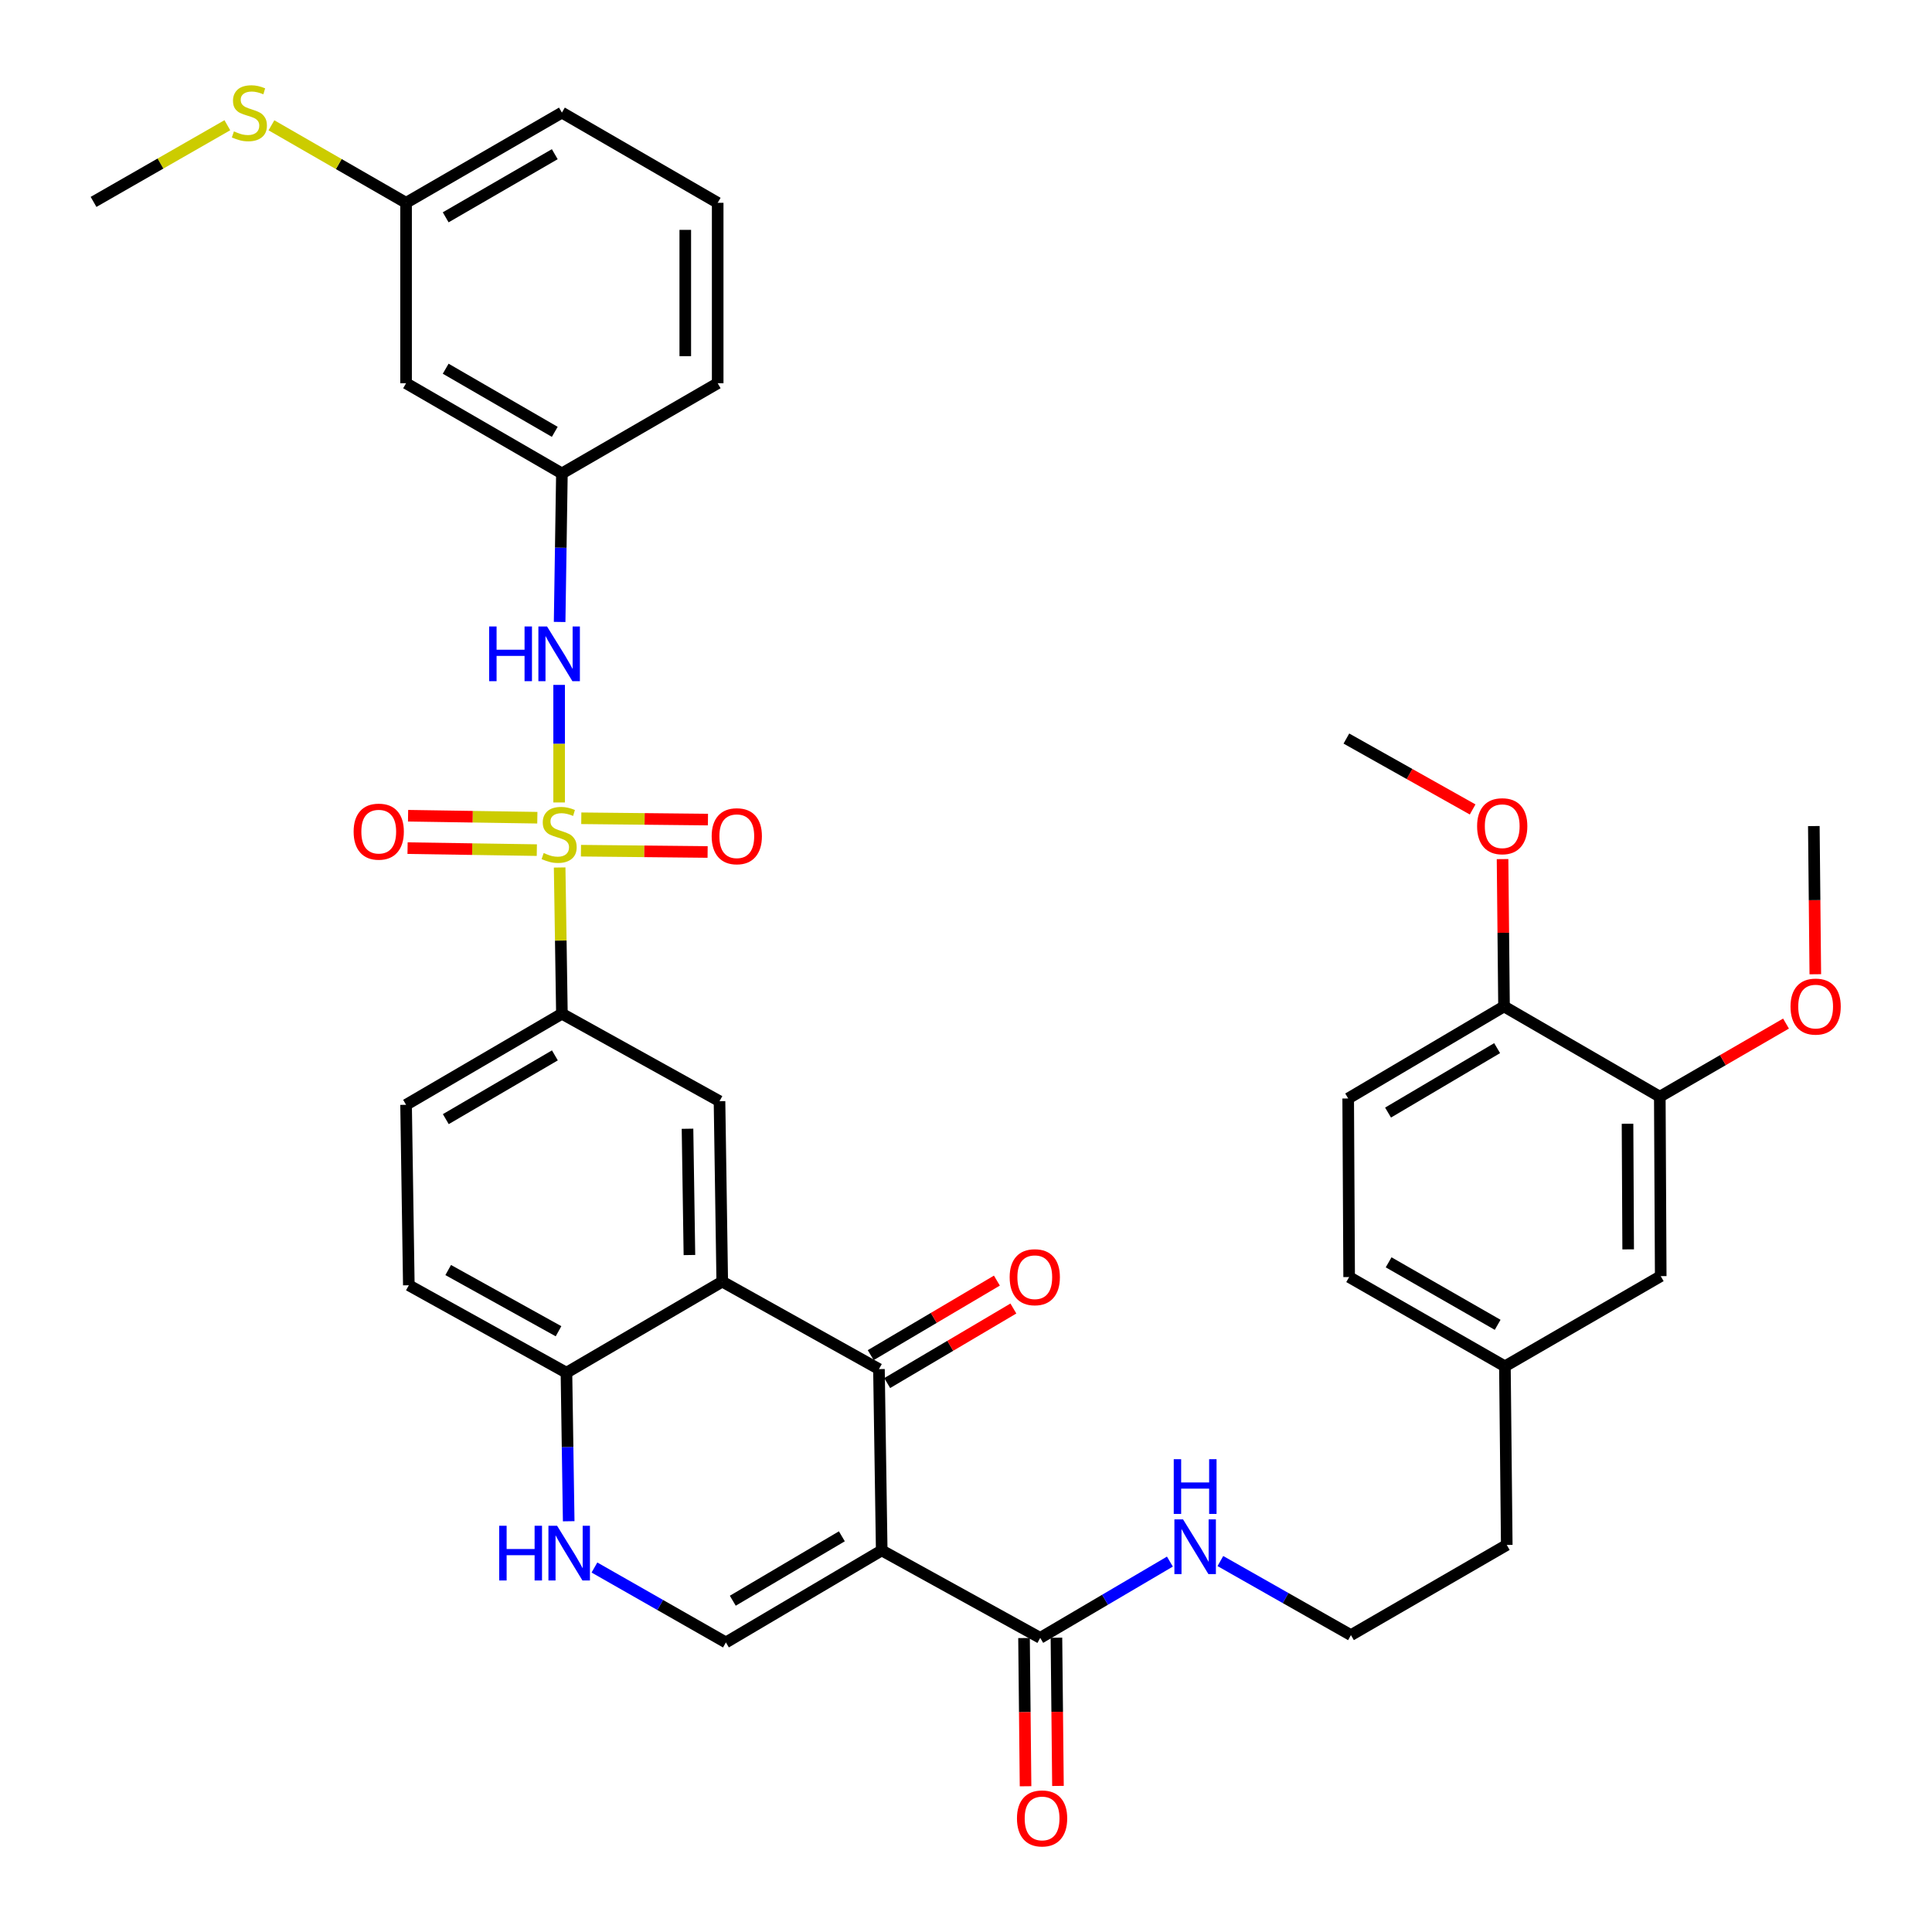 <?xml version='1.0' encoding='iso-8859-1'?>
<svg version='1.1' baseProfile='full'
              xmlns='http://www.w3.org/2000/svg'
                      xmlns:rdkit='http://www.rdkit.org/xml'
                      xmlns:xlink='http://www.w3.org/1999/xlink'
                  xml:space='preserve'
width='1000px' height='1000px' viewBox='0 0 1000 1000'>
<!-- END OF HEADER -->
<rect style='opacity:1.0;fill:#FFFFFF;stroke:none' width='1000' height='1000' x='0' y='0'> </rect>
<path class='bond-5' d='M 289.674,449.013 L 290.259,486.86' style='fill:none;fill-rule:evenodd;stroke:#CCCC00;stroke-width:6px;stroke-linecap:butt;stroke-linejoin:miter;stroke-opacity:1' />
<path class='bond-5' d='M 290.259,486.86 L 290.843,524.707' style='fill:none;fill-rule:evenodd;stroke:#000000;stroke-width:6px;stroke-linecap:butt;stroke-linejoin:miter;stroke-opacity:1' />
<path class='bond-8' d='M 289.408,415.355 L 289.408,384.929' style='fill:none;fill-rule:evenodd;stroke:#CCCC00;stroke-width:6px;stroke-linecap:butt;stroke-linejoin:miter;stroke-opacity:1' />
<path class='bond-8' d='M 289.408,384.929 L 289.408,354.502' style='fill:none;fill-rule:evenodd;stroke:#0000FF;stroke-width:6px;stroke-linecap:butt;stroke-linejoin:miter;stroke-opacity:1' />
<path class='bond-10' d='M 300.701,440.314 L 333.482,440.65' style='fill:none;fill-rule:evenodd;stroke:#CCCC00;stroke-width:6px;stroke-linecap:butt;stroke-linejoin:miter;stroke-opacity:1' />
<path class='bond-10' d='M 333.482,440.65 L 366.263,440.985' style='fill:none;fill-rule:evenodd;stroke:#FF0000;stroke-width:6px;stroke-linecap:butt;stroke-linejoin:miter;stroke-opacity:1' />
<path class='bond-10' d='M 300.873,423.538 L 333.654,423.874' style='fill:none;fill-rule:evenodd;stroke:#CCCC00;stroke-width:6px;stroke-linecap:butt;stroke-linejoin:miter;stroke-opacity:1' />
<path class='bond-10' d='M 333.654,423.874 L 366.435,424.21' style='fill:none;fill-rule:evenodd;stroke:#FF0000;stroke-width:6px;stroke-linecap:butt;stroke-linejoin:miter;stroke-opacity:1' />
<path class='bond-11' d='M 278.122,423.247 L 244.668,422.733' style='fill:none;fill-rule:evenodd;stroke:#CCCC00;stroke-width:6px;stroke-linecap:butt;stroke-linejoin:miter;stroke-opacity:1' />
<path class='bond-11' d='M 244.668,422.733 L 211.214,422.218' style='fill:none;fill-rule:evenodd;stroke:#FF0000;stroke-width:6px;stroke-linecap:butt;stroke-linejoin:miter;stroke-opacity:1' />
<path class='bond-11' d='M 277.864,440.022 L 244.41,439.508' style='fill:none;fill-rule:evenodd;stroke:#CCCC00;stroke-width:6px;stroke-linecap:butt;stroke-linejoin:miter;stroke-opacity:1' />
<path class='bond-11' d='M 244.41,439.508 L 210.956,438.993' style='fill:none;fill-rule:evenodd;stroke:#FF0000;stroke-width:6px;stroke-linecap:butt;stroke-linejoin:miter;stroke-opacity:1' />
<path class='bond-0' d='M 456.374,802.493 L 454.948,708.646' style='fill:none;fill-rule:evenodd;stroke:#000000;stroke-width:6px;stroke-linecap:butt;stroke-linejoin:miter;stroke-opacity:1' />
<path class='bond-6' d='M 456.374,802.493 L 538.422,847.762' style='fill:none;fill-rule:evenodd;stroke:#000000;stroke-width:6px;stroke-linecap:butt;stroke-linejoin:miter;stroke-opacity:1' />
<path class='bond-39' d='M 456.374,802.493 L 375.725,850.121' style='fill:none;fill-rule:evenodd;stroke:#000000;stroke-width:6px;stroke-linecap:butt;stroke-linejoin:miter;stroke-opacity:1' />
<path class='bond-39' d='M 435.746,795.191 L 379.291,828.531' style='fill:none;fill-rule:evenodd;stroke:#000000;stroke-width:6px;stroke-linecap:butt;stroke-linejoin:miter;stroke-opacity:1' />
<path class='bond-1' d='M 454.948,708.646 L 373.833,663.358' style='fill:none;fill-rule:evenodd;stroke:#000000;stroke-width:6px;stroke-linecap:butt;stroke-linejoin:miter;stroke-opacity:1' />
<path class='bond-13' d='M 459.215,715.868 L 491.869,696.577' style='fill:none;fill-rule:evenodd;stroke:#000000;stroke-width:6px;stroke-linecap:butt;stroke-linejoin:miter;stroke-opacity:1' />
<path class='bond-13' d='M 491.869,696.577 L 524.523,677.285' style='fill:none;fill-rule:evenodd;stroke:#FF0000;stroke-width:6px;stroke-linecap:butt;stroke-linejoin:miter;stroke-opacity:1' />
<path class='bond-13' d='M 450.682,701.423 L 483.336,682.132' style='fill:none;fill-rule:evenodd;stroke:#000000;stroke-width:6px;stroke-linecap:butt;stroke-linejoin:miter;stroke-opacity:1' />
<path class='bond-13' d='M 483.336,682.132 L 515.99,662.841' style='fill:none;fill-rule:evenodd;stroke:#FF0000;stroke-width:6px;stroke-linecap:butt;stroke-linejoin:miter;stroke-opacity:1' />
<path class='bond-2' d='M 373.833,663.358 L 372.416,569.976' style='fill:none;fill-rule:evenodd;stroke:#000000;stroke-width:6px;stroke-linecap:butt;stroke-linejoin:miter;stroke-opacity:1' />
<path class='bond-2' d='M 356.845,649.605 L 355.853,584.238' style='fill:none;fill-rule:evenodd;stroke:#000000;stroke-width:6px;stroke-linecap:butt;stroke-linejoin:miter;stroke-opacity:1' />
<path class='bond-37' d='M 373.833,663.358 L 293.192,710.51' style='fill:none;fill-rule:evenodd;stroke:#000000;stroke-width:6px;stroke-linecap:butt;stroke-linejoin:miter;stroke-opacity:1' />
<path class='bond-3' d='M 375.725,850.121 L 341.704,830.731' style='fill:none;fill-rule:evenodd;stroke:#000000;stroke-width:6px;stroke-linecap:butt;stroke-linejoin:miter;stroke-opacity:1' />
<path class='bond-3' d='M 341.704,830.731 L 307.683,811.342' style='fill:none;fill-rule:evenodd;stroke:#0000FF;stroke-width:6px;stroke-linecap:butt;stroke-linejoin:miter;stroke-opacity:1' />
<path class='bond-4' d='M 294.359,787.396 L 293.775,748.953' style='fill:none;fill-rule:evenodd;stroke:#0000FF;stroke-width:6px;stroke-linecap:butt;stroke-linejoin:miter;stroke-opacity:1' />
<path class='bond-4' d='M 293.775,748.953 L 293.192,710.51' style='fill:none;fill-rule:evenodd;stroke:#000000;stroke-width:6px;stroke-linecap:butt;stroke-linejoin:miter;stroke-opacity:1' />
<path class='bond-7' d='M 290.843,524.707 L 372.416,569.976' style='fill:none;fill-rule:evenodd;stroke:#000000;stroke-width:6px;stroke-linecap:butt;stroke-linejoin:miter;stroke-opacity:1' />
<path class='bond-18' d='M 290.843,524.707 L 210.184,571.849' style='fill:none;fill-rule:evenodd;stroke:#000000;stroke-width:6px;stroke-linecap:butt;stroke-linejoin:miter;stroke-opacity:1' />
<path class='bond-18' d='M 287.21,546.262 L 230.749,579.262' style='fill:none;fill-rule:evenodd;stroke:#000000;stroke-width:6px;stroke-linecap:butt;stroke-linejoin:miter;stroke-opacity:1' />
<path class='bond-16' d='M 530.034,847.849 L 530.429,886.208' style='fill:none;fill-rule:evenodd;stroke:#000000;stroke-width:6px;stroke-linecap:butt;stroke-linejoin:miter;stroke-opacity:1' />
<path class='bond-16' d='M 530.429,886.208 L 530.823,924.566' style='fill:none;fill-rule:evenodd;stroke:#FF0000;stroke-width:6px;stroke-linecap:butt;stroke-linejoin:miter;stroke-opacity:1' />
<path class='bond-16' d='M 546.81,847.676 L 547.204,886.035' style='fill:none;fill-rule:evenodd;stroke:#000000;stroke-width:6px;stroke-linecap:butt;stroke-linejoin:miter;stroke-opacity:1' />
<path class='bond-16' d='M 547.204,886.035 L 547.599,924.394' style='fill:none;fill-rule:evenodd;stroke:#FF0000;stroke-width:6px;stroke-linecap:butt;stroke-linejoin:miter;stroke-opacity:1' />
<path class='bond-21' d='M 538.422,847.762 L 571.981,828.02' style='fill:none;fill-rule:evenodd;stroke:#000000;stroke-width:6px;stroke-linecap:butt;stroke-linejoin:miter;stroke-opacity:1' />
<path class='bond-21' d='M 571.981,828.02 L 605.54,808.278' style='fill:none;fill-rule:evenodd;stroke:#0000FF;stroke-width:6px;stroke-linecap:butt;stroke-linejoin:miter;stroke-opacity:1' />
<path class='bond-14' d='M 289.662,321.924 L 290.252,283.486' style='fill:none;fill-rule:evenodd;stroke:#0000FF;stroke-width:6px;stroke-linecap:butt;stroke-linejoin:miter;stroke-opacity:1' />
<path class='bond-14' d='M 290.252,283.486 L 290.843,245.047' style='fill:none;fill-rule:evenodd;stroke:#000000;stroke-width:6px;stroke-linecap:butt;stroke-linejoin:miter;stroke-opacity:1' />
<path class='bond-9' d='M 293.192,710.51 L 211.61,665.25' style='fill:none;fill-rule:evenodd;stroke:#000000;stroke-width:6px;stroke-linecap:butt;stroke-linejoin:miter;stroke-opacity:1' />
<path class='bond-9' d='M 289.094,689.05 L 231.986,657.368' style='fill:none;fill-rule:evenodd;stroke:#000000;stroke-width:6px;stroke-linecap:butt;stroke-linejoin:miter;stroke-opacity:1' />
<path class='bond-12' d='M 859.111,567.637 L 859.586,660.524' style='fill:none;fill-rule:evenodd;stroke:#000000;stroke-width:6px;stroke-linecap:butt;stroke-linejoin:miter;stroke-opacity:1' />
<path class='bond-12' d='M 842.405,581.656 L 842.738,646.677' style='fill:none;fill-rule:evenodd;stroke:#000000;stroke-width:6px;stroke-linecap:butt;stroke-linejoin:miter;stroke-opacity:1' />
<path class='bond-27' d='M 859.111,567.637 L 891.775,548.719' style='fill:none;fill-rule:evenodd;stroke:#000000;stroke-width:6px;stroke-linecap:butt;stroke-linejoin:miter;stroke-opacity:1' />
<path class='bond-27' d='M 891.775,548.719 L 924.439,529.801' style='fill:none;fill-rule:evenodd;stroke:#FF0000;stroke-width:6px;stroke-linecap:butt;stroke-linejoin:miter;stroke-opacity:1' />
<path class='bond-40' d='M 859.111,567.637 L 778.479,520.923' style='fill:none;fill-rule:evenodd;stroke:#000000;stroke-width:6px;stroke-linecap:butt;stroke-linejoin:miter;stroke-opacity:1' />
<path class='bond-19' d='M 290.843,245.047 L 210.184,198.361' style='fill:none;fill-rule:evenodd;stroke:#000000;stroke-width:6px;stroke-linecap:butt;stroke-linejoin:miter;stroke-opacity:1' />
<path class='bond-19' d='M 287.149,223.524 L 230.687,190.844' style='fill:none;fill-rule:evenodd;stroke:#000000;stroke-width:6px;stroke-linecap:butt;stroke-linejoin:miter;stroke-opacity:1' />
<path class='bond-31' d='M 290.843,245.047 L 371.474,198.361' style='fill:none;fill-rule:evenodd;stroke:#000000;stroke-width:6px;stroke-linecap:butt;stroke-linejoin:miter;stroke-opacity:1' />
<path class='bond-15' d='M 778.479,520.923 L 697.82,568.569' style='fill:none;fill-rule:evenodd;stroke:#000000;stroke-width:6px;stroke-linecap:butt;stroke-linejoin:miter;stroke-opacity:1' />
<path class='bond-15' d='M 774.913,542.514 L 718.452,575.867' style='fill:none;fill-rule:evenodd;stroke:#000000;stroke-width:6px;stroke-linecap:butt;stroke-linejoin:miter;stroke-opacity:1' />
<path class='bond-28' d='M 778.479,520.923 L 778.099,482.793' style='fill:none;fill-rule:evenodd;stroke:#000000;stroke-width:6px;stroke-linecap:butt;stroke-linejoin:miter;stroke-opacity:1' />
<path class='bond-28' d='M 778.099,482.793 L 777.718,444.663' style='fill:none;fill-rule:evenodd;stroke:#FF0000;stroke-width:6px;stroke-linecap:butt;stroke-linejoin:miter;stroke-opacity:1' />
<path class='bond-17' d='M 859.586,660.524 L 778.936,707.21' style='fill:none;fill-rule:evenodd;stroke:#000000;stroke-width:6px;stroke-linecap:butt;stroke-linejoin:miter;stroke-opacity:1' />
<path class='bond-20' d='M 210.184,571.849 L 211.61,665.25' style='fill:none;fill-rule:evenodd;stroke:#000000;stroke-width:6px;stroke-linecap:butt;stroke-linejoin:miter;stroke-opacity:1' />
<path class='bond-23' d='M 210.184,198.361 L 210.184,104.97' style='fill:none;fill-rule:evenodd;stroke:#000000;stroke-width:6px;stroke-linecap:butt;stroke-linejoin:miter;stroke-opacity:1' />
<path class='bond-29' d='M 631.664,807.999 L 665.455,827.168' style='fill:none;fill-rule:evenodd;stroke:#0000FF;stroke-width:6px;stroke-linecap:butt;stroke-linejoin:miter;stroke-opacity:1' />
<path class='bond-29' d='M 665.455,827.168 L 699.246,846.336' style='fill:none;fill-rule:evenodd;stroke:#000000;stroke-width:6px;stroke-linecap:butt;stroke-linejoin:miter;stroke-opacity:1' />
<path class='bond-22' d='M 697.82,568.569 L 698.314,660.999' style='fill:none;fill-rule:evenodd;stroke:#000000;stroke-width:6px;stroke-linecap:butt;stroke-linejoin:miter;stroke-opacity:1' />
<path class='bond-25' d='M 210.184,104.97 L 175.341,84.914' style='fill:none;fill-rule:evenodd;stroke:#000000;stroke-width:6px;stroke-linecap:butt;stroke-linejoin:miter;stroke-opacity:1' />
<path class='bond-25' d='M 175.341,84.914 L 140.497,64.857' style='fill:none;fill-rule:evenodd;stroke:#CCCC00;stroke-width:6px;stroke-linecap:butt;stroke-linejoin:miter;stroke-opacity:1' />
<path class='bond-38' d='M 210.184,104.97 L 290.843,58.284' style='fill:none;fill-rule:evenodd;stroke:#000000;stroke-width:6px;stroke-linecap:butt;stroke-linejoin:miter;stroke-opacity:1' />
<path class='bond-38' d='M 230.687,112.487 L 287.149,79.807' style='fill:none;fill-rule:evenodd;stroke:#000000;stroke-width:6px;stroke-linecap:butt;stroke-linejoin:miter;stroke-opacity:1' />
<path class='bond-24' d='M 778.936,707.21 L 779.896,799.66' style='fill:none;fill-rule:evenodd;stroke:#000000;stroke-width:6px;stroke-linecap:butt;stroke-linejoin:miter;stroke-opacity:1' />
<path class='bond-26' d='M 778.936,707.21 L 698.314,660.999' style='fill:none;fill-rule:evenodd;stroke:#000000;stroke-width:6px;stroke-linecap:butt;stroke-linejoin:miter;stroke-opacity:1' />
<path class='bond-26' d='M 775.186,685.723 L 718.75,653.376' style='fill:none;fill-rule:evenodd;stroke:#000000;stroke-width:6px;stroke-linecap:butt;stroke-linejoin:miter;stroke-opacity:1' />
<path class='bond-34' d='M 117.674,64.819 L 83.046,84.661' style='fill:none;fill-rule:evenodd;stroke:#CCCC00;stroke-width:6px;stroke-linecap:butt;stroke-linejoin:miter;stroke-opacity:1' />
<path class='bond-34' d='M 83.046,84.661 L 48.419,104.504' style='fill:none;fill-rule:evenodd;stroke:#000000;stroke-width:6px;stroke-linecap:butt;stroke-linejoin:miter;stroke-opacity:1' />
<path class='bond-35' d='M 939.603,504.269 L 939.22,465.919' style='fill:none;fill-rule:evenodd;stroke:#FF0000;stroke-width:6px;stroke-linecap:butt;stroke-linejoin:miter;stroke-opacity:1' />
<path class='bond-35' d='M 939.22,465.919 L 938.838,427.569' style='fill:none;fill-rule:evenodd;stroke:#000000;stroke-width:6px;stroke-linecap:butt;stroke-linejoin:miter;stroke-opacity:1' />
<path class='bond-36' d='M 762.235,418.97 L 729.561,400.621' style='fill:none;fill-rule:evenodd;stroke:#FF0000;stroke-width:6px;stroke-linecap:butt;stroke-linejoin:miter;stroke-opacity:1' />
<path class='bond-36' d='M 729.561,400.621 L 696.888,382.272' style='fill:none;fill-rule:evenodd;stroke:#000000;stroke-width:6px;stroke-linecap:butt;stroke-linejoin:miter;stroke-opacity:1' />
<path class='bond-32' d='M 699.246,846.336 L 779.896,799.66' style='fill:none;fill-rule:evenodd;stroke:#000000;stroke-width:6px;stroke-linecap:butt;stroke-linejoin:miter;stroke-opacity:1' />
<path class='bond-30' d='M 371.474,104.97 L 371.474,198.361' style='fill:none;fill-rule:evenodd;stroke:#000000;stroke-width:6px;stroke-linecap:butt;stroke-linejoin:miter;stroke-opacity:1' />
<path class='bond-30' d='M 354.698,118.979 L 354.698,184.352' style='fill:none;fill-rule:evenodd;stroke:#000000;stroke-width:6px;stroke-linecap:butt;stroke-linejoin:miter;stroke-opacity:1' />
<path class='bond-33' d='M 371.474,104.97 L 290.843,58.284' style='fill:none;fill-rule:evenodd;stroke:#000000;stroke-width:6px;stroke-linecap:butt;stroke-linejoin:miter;stroke-opacity:1' />
<path  class='atom-0' d='M 281.408 441.53
Q 281.728 441.65, 283.048 442.21
Q 284.368 442.77, 285.808 443.13
Q 287.288 443.45, 288.728 443.45
Q 291.408 443.45, 292.968 442.17
Q 294.528 440.85, 294.528 438.57
Q 294.528 437.01, 293.728 436.05
Q 292.968 435.09, 291.768 434.57
Q 290.568 434.05, 288.568 433.45
Q 286.048 432.69, 284.528 431.97
Q 283.048 431.25, 281.968 429.73
Q 280.928 428.21, 280.928 425.65
Q 280.928 422.09, 283.328 419.89
Q 285.768 417.69, 290.568 417.69
Q 293.848 417.69, 297.568 419.25
L 296.648 422.33
Q 293.248 420.93, 290.688 420.93
Q 287.928 420.93, 286.408 422.09
Q 284.888 423.21, 284.928 425.17
Q 284.928 426.69, 285.688 427.61
Q 286.488 428.53, 287.608 429.05
Q 288.768 429.57, 290.688 430.17
Q 293.248 430.97, 294.768 431.77
Q 296.288 432.57, 297.368 434.21
Q 298.488 435.81, 298.488 438.57
Q 298.488 442.49, 295.848 444.61
Q 293.248 446.69, 288.888 446.69
Q 286.368 446.69, 284.448 446.13
Q 282.568 445.61, 280.328 444.69
L 281.408 441.53
' fill='#CCCC00'/>
<path  class='atom-5' d='M 258.389 789.731
L 262.229 789.731
L 262.229 801.771
L 276.709 801.771
L 276.709 789.731
L 280.549 789.731
L 280.549 818.051
L 276.709 818.051
L 276.709 804.971
L 262.229 804.971
L 262.229 818.051
L 258.389 818.051
L 258.389 789.731
' fill='#0000FF'/>
<path  class='atom-5' d='M 288.349 789.731
L 297.629 804.731
Q 298.549 806.211, 300.029 808.891
Q 301.509 811.571, 301.589 811.731
L 301.589 789.731
L 305.349 789.731
L 305.349 818.051
L 301.469 818.051
L 291.509 801.651
Q 290.349 799.731, 289.109 797.531
Q 287.909 795.331, 287.549 794.651
L 287.549 818.051
L 283.869 818.051
L 283.869 789.731
L 288.349 789.731
' fill='#0000FF'/>
<path  class='atom-9' d='M 253.188 324.259
L 257.028 324.259
L 257.028 336.299
L 271.508 336.299
L 271.508 324.259
L 275.348 324.259
L 275.348 352.579
L 271.508 352.579
L 271.508 339.499
L 257.028 339.499
L 257.028 352.579
L 253.188 352.579
L 253.188 324.259
' fill='#0000FF'/>
<path  class='atom-9' d='M 283.148 324.259
L 292.428 339.259
Q 293.348 340.739, 294.828 343.419
Q 296.308 346.099, 296.388 346.259
L 296.388 324.259
L 300.148 324.259
L 300.148 352.579
L 296.268 352.579
L 286.308 336.179
Q 285.148 334.259, 283.908 332.059
Q 282.708 329.859, 282.348 329.179
L 282.348 352.579
L 278.668 352.579
L 278.668 324.259
L 283.148 324.259
' fill='#0000FF'/>
<path  class='atom-11' d='M 368.363 432.831
Q 368.363 426.031, 371.723 422.231
Q 375.083 418.431, 381.363 418.431
Q 387.643 418.431, 391.003 422.231
Q 394.363 426.031, 394.363 432.831
Q 394.363 439.711, 390.963 443.631
Q 387.563 447.511, 381.363 447.511
Q 375.123 447.511, 371.723 443.631
Q 368.363 439.751, 368.363 432.831
M 381.363 444.311
Q 385.683 444.311, 388.003 441.431
Q 390.363 438.511, 390.363 432.831
Q 390.363 427.271, 388.003 424.471
Q 385.683 421.631, 381.363 421.631
Q 377.043 421.631, 374.683 424.431
Q 372.363 427.231, 372.363 432.831
Q 372.363 438.551, 374.683 441.431
Q 377.043 444.311, 381.363 444.311
' fill='#FF0000'/>
<path  class='atom-12' d='M 183.036 430.454
Q 183.036 423.654, 186.396 419.854
Q 189.756 416.054, 196.036 416.054
Q 202.316 416.054, 205.676 419.854
Q 209.036 423.654, 209.036 430.454
Q 209.036 437.334, 205.636 441.254
Q 202.236 445.134, 196.036 445.134
Q 189.796 445.134, 186.396 441.254
Q 183.036 437.374, 183.036 430.454
M 196.036 441.934
Q 200.356 441.934, 202.676 439.054
Q 205.036 436.134, 205.036 430.454
Q 205.036 424.894, 202.676 422.094
Q 200.356 419.254, 196.036 419.254
Q 191.716 419.254, 189.356 422.054
Q 187.036 424.854, 187.036 430.454
Q 187.036 436.174, 189.356 439.054
Q 191.716 441.934, 196.036 441.934
' fill='#FF0000'/>
<path  class='atom-14' d='M 522.598 661.079
Q 522.598 654.279, 525.958 650.479
Q 529.318 646.679, 535.598 646.679
Q 541.878 646.679, 545.238 650.479
Q 548.598 654.279, 548.598 661.079
Q 548.598 667.959, 545.198 671.879
Q 541.798 675.759, 535.598 675.759
Q 529.358 675.759, 525.958 671.879
Q 522.598 667.999, 522.598 661.079
M 535.598 672.559
Q 539.918 672.559, 542.238 669.679
Q 544.598 666.759, 544.598 661.079
Q 544.598 655.519, 542.238 652.719
Q 539.918 649.879, 535.598 649.879
Q 531.278 649.879, 528.918 652.679
Q 526.598 655.479, 526.598 661.079
Q 526.598 666.799, 528.918 669.679
Q 531.278 672.559, 535.598 672.559
' fill='#FF0000'/>
<path  class='atom-17' d='M 526.382 941.215
Q 526.382 934.415, 529.742 930.615
Q 533.102 926.815, 539.382 926.815
Q 545.662 926.815, 549.022 930.615
Q 552.382 934.415, 552.382 941.215
Q 552.382 948.095, 548.982 952.015
Q 545.582 955.895, 539.382 955.895
Q 533.142 955.895, 529.742 952.015
Q 526.382 948.135, 526.382 941.215
M 539.382 952.695
Q 543.702 952.695, 546.022 949.815
Q 548.382 946.895, 548.382 941.215
Q 548.382 935.655, 546.022 932.855
Q 543.702 930.015, 539.382 930.015
Q 535.062 930.015, 532.702 932.815
Q 530.382 935.615, 530.382 941.215
Q 530.382 946.935, 532.702 949.815
Q 535.062 952.695, 539.382 952.695
' fill='#FF0000'/>
<path  class='atom-22' d='M 612.346 786.432
L 621.626 801.432
Q 622.546 802.912, 624.026 805.592
Q 625.506 808.272, 625.586 808.432
L 625.586 786.432
L 629.346 786.432
L 629.346 814.752
L 625.466 814.752
L 615.506 798.352
Q 614.346 796.432, 613.106 794.232
Q 611.906 792.032, 611.546 791.352
L 611.546 814.752
L 607.866 814.752
L 607.866 786.432
L 612.346 786.432
' fill='#0000FF'/>
<path  class='atom-22' d='M 607.526 755.28
L 611.366 755.28
L 611.366 767.32
L 625.846 767.32
L 625.846 755.28
L 629.686 755.28
L 629.686 783.6
L 625.846 783.6
L 625.846 770.52
L 611.366 770.52
L 611.366 783.6
L 607.526 783.6
L 607.526 755.28
' fill='#0000FF'/>
<path  class='atom-26' d='M 121.078 68.004
Q 121.398 68.124, 122.718 68.684
Q 124.038 69.244, 125.478 69.604
Q 126.958 69.924, 128.398 69.924
Q 131.078 69.924, 132.638 68.644
Q 134.198 67.324, 134.198 65.044
Q 134.198 63.484, 133.398 62.524
Q 132.638 61.564, 131.438 61.044
Q 130.238 60.524, 128.238 59.924
Q 125.718 59.164, 124.198 58.444
Q 122.718 57.724, 121.638 56.204
Q 120.598 54.684, 120.598 52.124
Q 120.598 48.564, 122.998 46.364
Q 125.438 44.164, 130.238 44.164
Q 133.518 44.164, 137.238 45.724
L 136.318 48.804
Q 132.918 47.404, 130.358 47.404
Q 127.598 47.404, 126.078 48.564
Q 124.558 49.684, 124.598 51.644
Q 124.598 53.164, 125.358 54.084
Q 126.158 55.004, 127.278 55.524
Q 128.438 56.044, 130.358 56.644
Q 132.918 57.444, 134.438 58.244
Q 135.958 59.044, 137.038 60.684
Q 138.158 62.284, 138.158 65.044
Q 138.158 68.964, 135.518 71.084
Q 132.918 73.164, 128.558 73.164
Q 126.038 73.164, 124.118 72.604
Q 122.238 72.084, 119.998 71.164
L 121.078 68.004
' fill='#CCCC00'/>
<path  class='atom-28' d='M 926.77 521.003
Q 926.77 514.203, 930.13 510.403
Q 933.49 506.603, 939.77 506.603
Q 946.05 506.603, 949.41 510.403
Q 952.77 514.203, 952.77 521.003
Q 952.77 527.883, 949.37 531.803
Q 945.97 535.683, 939.77 535.683
Q 933.53 535.683, 930.13 531.803
Q 926.77 527.923, 926.77 521.003
M 939.77 532.483
Q 944.09 532.483, 946.41 529.603
Q 948.77 526.683, 948.77 521.003
Q 948.77 515.443, 946.41 512.643
Q 944.09 509.803, 939.77 509.803
Q 935.45 509.803, 933.09 512.603
Q 930.77 515.403, 930.77 521.003
Q 930.77 526.723, 933.09 529.603
Q 935.45 532.483, 939.77 532.483
' fill='#FF0000'/>
<path  class='atom-29' d='M 764.547 427.649
Q 764.547 420.849, 767.907 417.049
Q 771.267 413.249, 777.547 413.249
Q 783.827 413.249, 787.187 417.049
Q 790.547 420.849, 790.547 427.649
Q 790.547 434.529, 787.147 438.449
Q 783.747 442.329, 777.547 442.329
Q 771.307 442.329, 767.907 438.449
Q 764.547 434.569, 764.547 427.649
M 777.547 439.129
Q 781.867 439.129, 784.187 436.249
Q 786.547 433.329, 786.547 427.649
Q 786.547 422.089, 784.187 419.289
Q 781.867 416.449, 777.547 416.449
Q 773.227 416.449, 770.867 419.249
Q 768.547 422.049, 768.547 427.649
Q 768.547 433.369, 770.867 436.249
Q 773.227 439.129, 777.547 439.129
' fill='#FF0000'/>
</svg>
